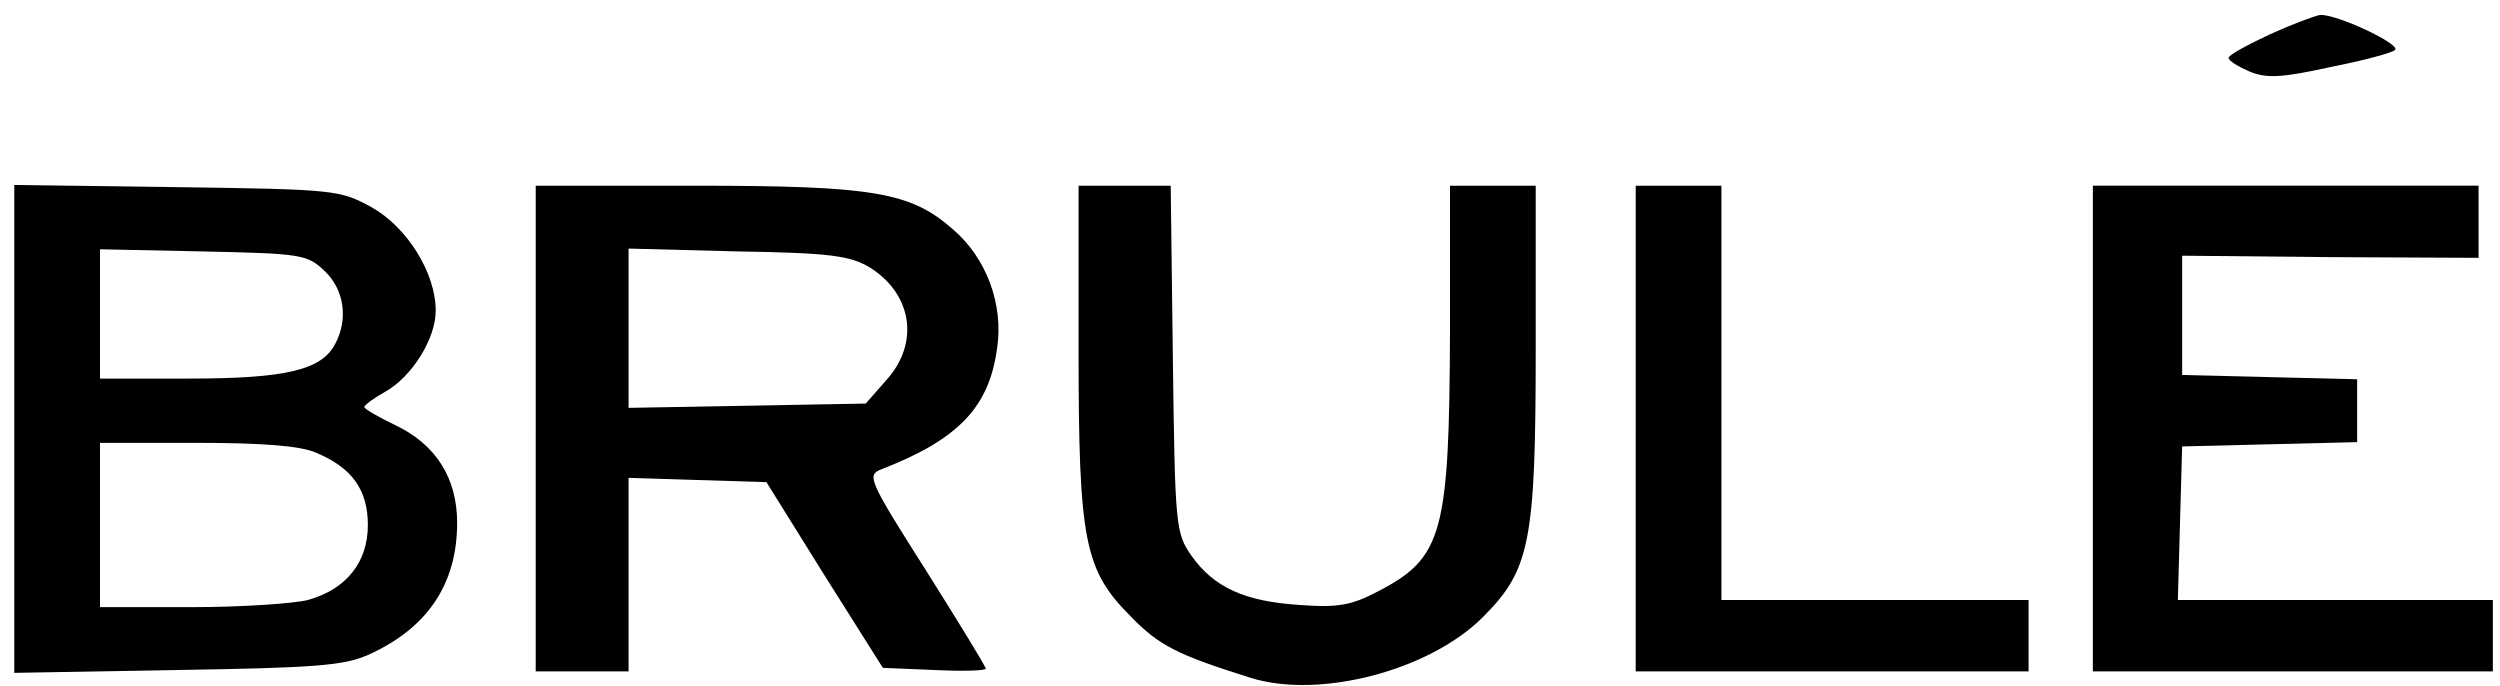 <?xml version="1.0" standalone="no"?>
<!DOCTYPE svg PUBLIC "-//W3C//DTD SVG 20010904//EN"
 "http://www.w3.org/TR/2001/REC-SVG-20010904/DTD/svg10.dtd">
<svg version="1.0" xmlns="http://www.w3.org/2000/svg"
 width="350pt" height="96pt" viewBox="0 0 350 96"
 preserveAspectRatio="xMidYMid meet">

<g transform="translate(0,96) scale(0.1,-0.1)"
fill="#000000" stroke="none">
<path d="M3178 912 c-32 -15 -58 -29 -58 -33 0 -4 13 -12 29 -19 24 -10 45 -9
113 6 46 9 87 20 91 24 9 8 -83 51 -105 49 -7 -1 -39 -13 -70 -27z"/>
<path d="M20 360 l0 -342 228 4 c191 3 233 6 267 21 83 37 125 99 125 185 0
63 -30 110 -87 137 -23 11 -42 22 -43 25 0 3 14 13 30 22 37 21 70 74 70 113
0 53 -40 117 -90 145 -44 24 -51 25 -272 28 l-228 3 0 -341z m434 221 c28 -26
34 -68 15 -103 -19 -36 -69 -48 -204 -48 l-125 0 0 91 0 90 144 -3 c137 -3
146 -4 170 -27z m-11 -255 c50 -21 72 -52 72 -101 0 -52 -30 -90 -84 -105 -20
-5 -93 -10 -163 -10 l-128 0 0 115 0 115 135 0 c92 0 146 -4 168 -14z"/>
<path d="M750 360 l0 -340 65 0 65 0 0 135 0 136 96 -3 97 -3 81 -130 82 -130
72 -3 c40 -2 72 -1 72 2 0 3 -38 65 -84 138 -80 126 -83 133 -62 141 108 42
151 87 162 170 9 61 -15 126 -62 166 -59 52 -111 61 -361 61 l-223 0 0 -340z
m467 226 c60 -37 71 -106 24 -158 l-29 -33 -166 -3 -166 -3 0 111 0 112 153
-4 c128 -2 157 -6 184 -22z"/>
<path d="M1510 472 c0 -271 8 -310 74 -376 39 -40 65 -53 167 -85 96 -30 250
10 325 85 66 66 74 105 74 376 l0 228 -60 0 -60 0 0 -202 c-1 -285 -10 -319
-101 -366 -36 -19 -55 -23 -109 -19 -77 5 -120 24 -152 69 -22 32 -23 40 -26
276 l-3 242 -64 0 -65 0 0 -228z"/>
<path d="M2290 360 l0 -340 275 0 275 0 0 50 0 50 -215 0 -215 0 0 290 0 290
-60 0 -60 0 0 -340z"/>
<path d="M2930 360 l0 -340 280 0 280 0 0 50 0 50 -220 0 -221 0 3 108 3 107
123 3 122 3 0 44 0 44 -122 3 -123 3 0 83 0 84 208 -2 207 -1 0 51 0 50 -270
0 -270 0 0 -340z"/>
</g>
</svg>
